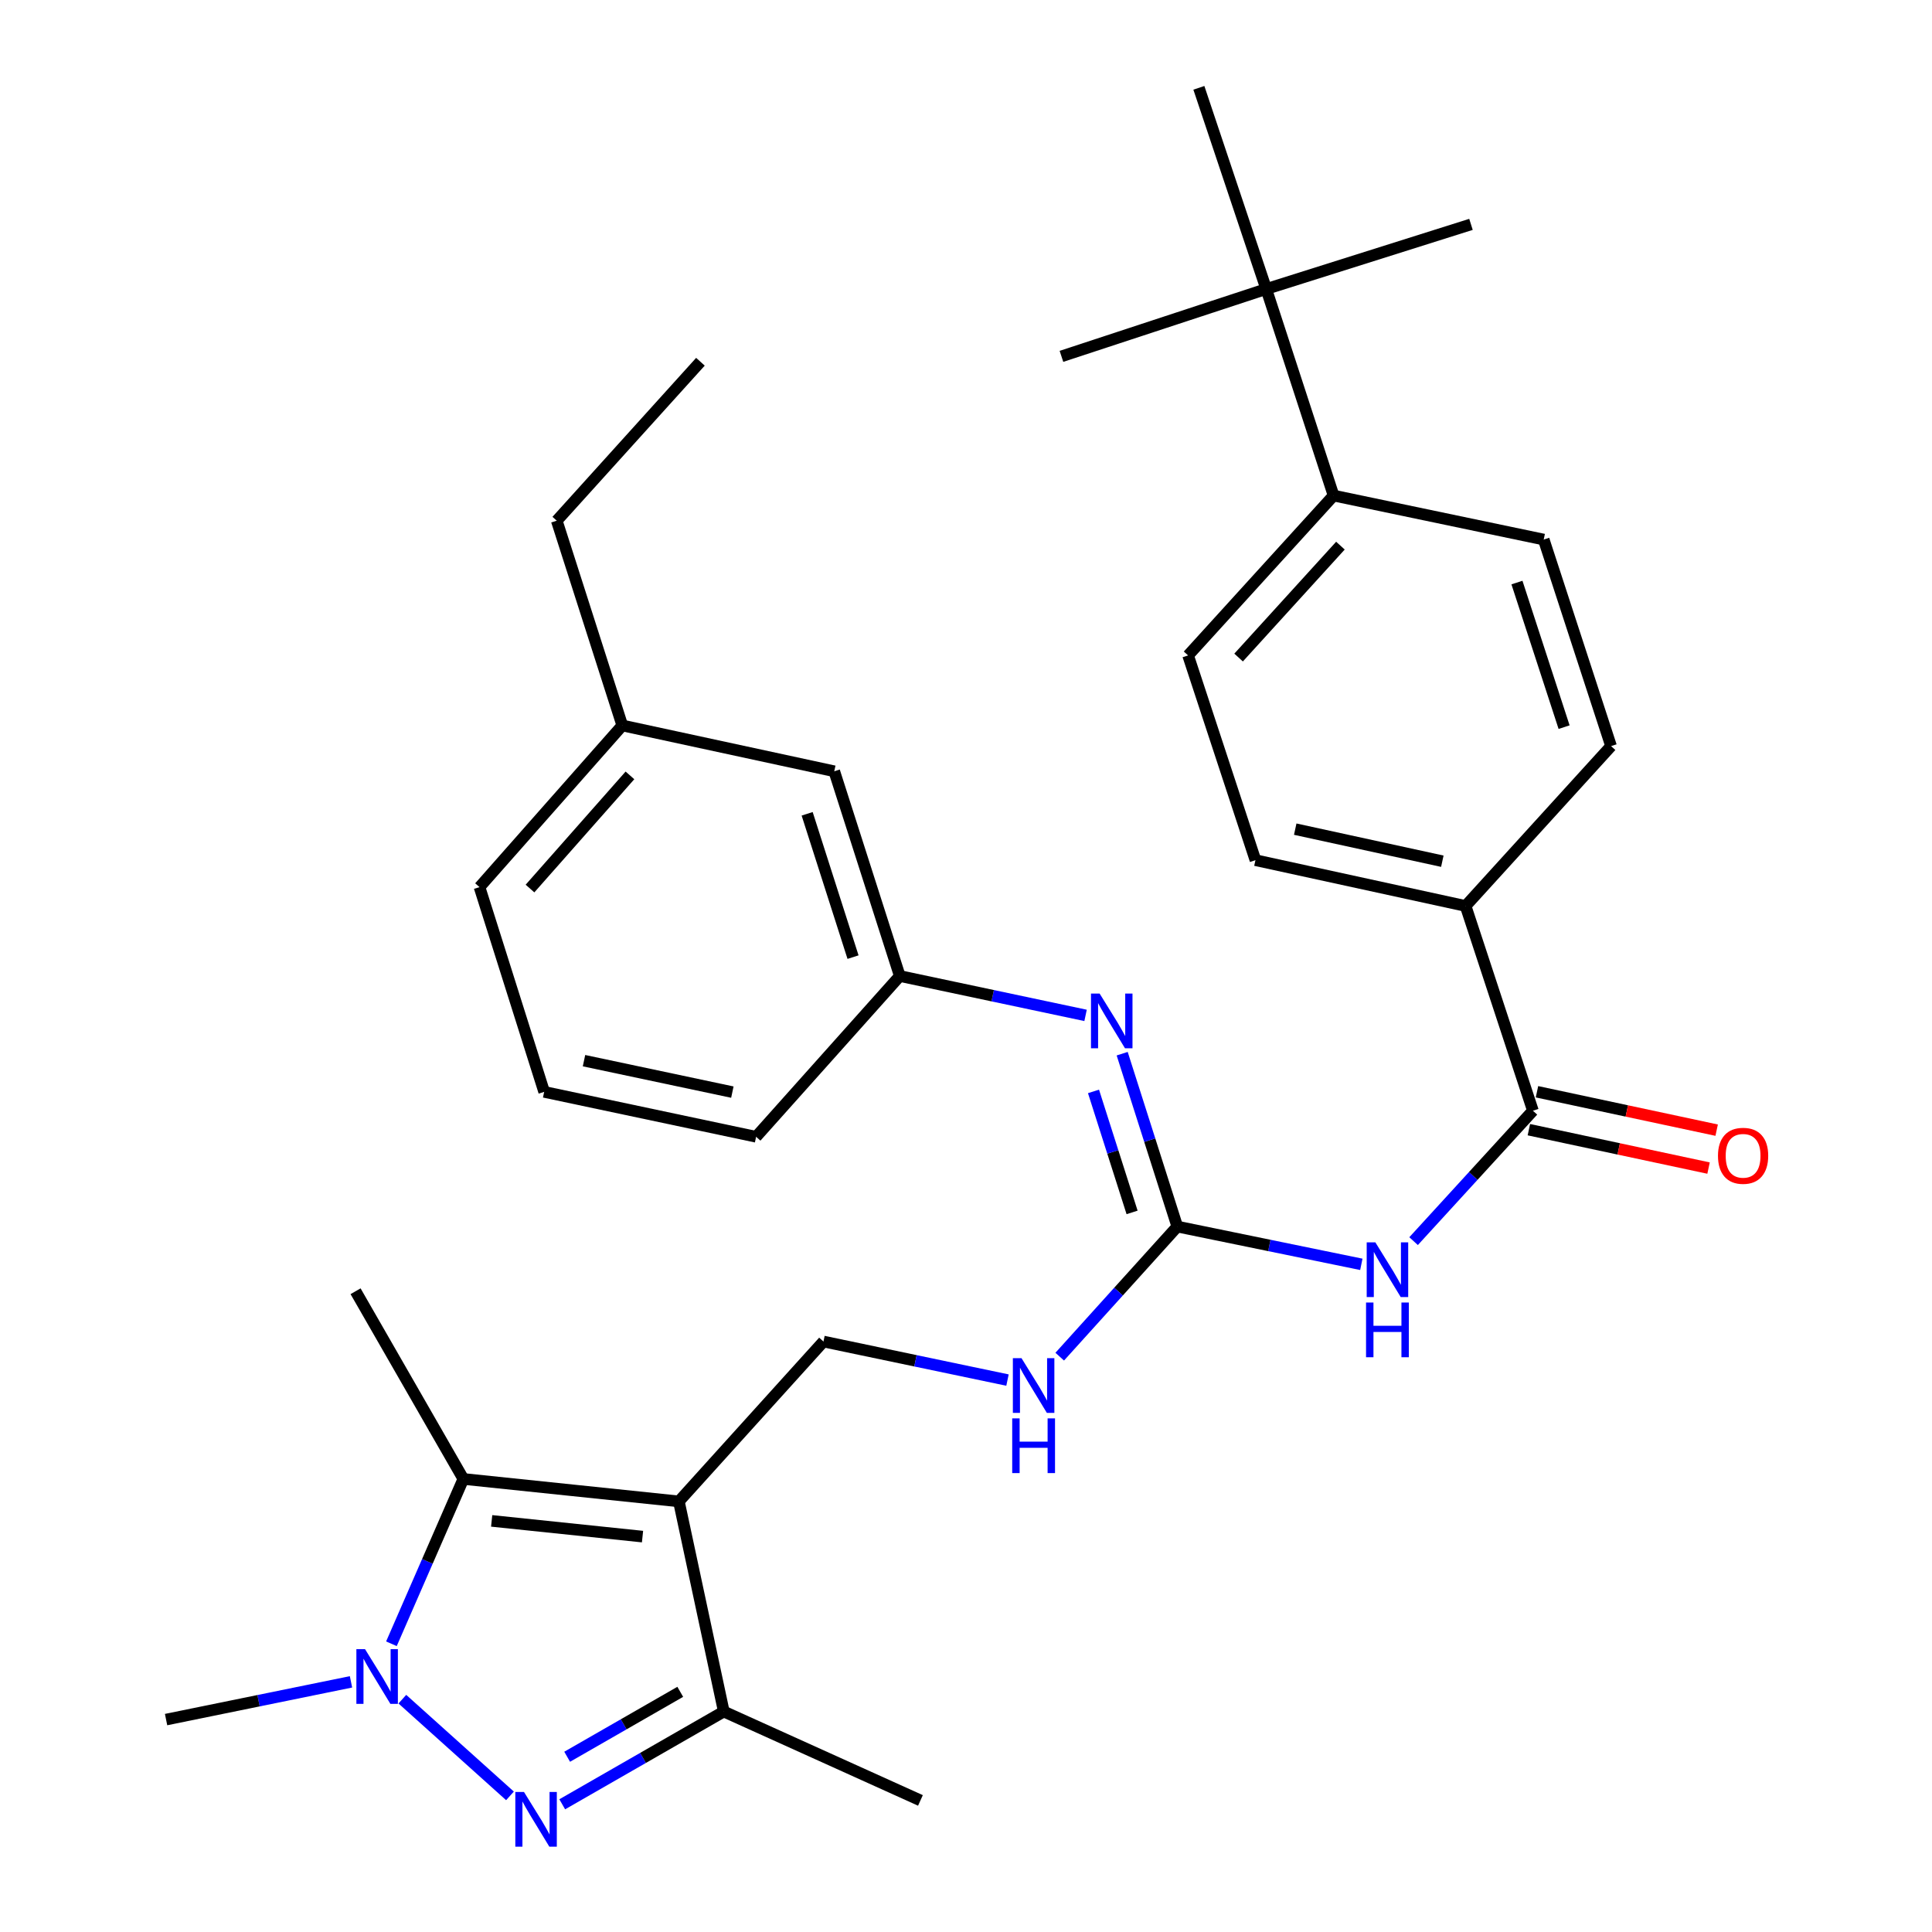 <?xml version='1.0' encoding='iso-8859-1'?>
<svg version='1.1' baseProfile='full'
              xmlns='http://www.w3.org/2000/svg'
                      xmlns:rdkit='http://www.rdkit.org/xml'
                      xmlns:xlink='http://www.w3.org/1999/xlink'
                  xml:space='preserve'
width='1000px' height='1000px' viewBox='0 0 1000 1000'>
<!-- END OF HEADER -->
<rect style='opacity:1.0;fill:#FFFFFF;stroke:none' width='1000' height='1000' x='0' y='0'> </rect>
<path class='bond-2' d='M 351.383,777.12 L 239.832,765.5' style='fill:none;fill-rule:evenodd;stroke:#000000;stroke-width:6px;stroke-linecap:butt;stroke-linejoin:miter;stroke-opacity:1' />
<path class='bond-2' d='M 332.571,795.342 L 254.485,787.208' style='fill:none;fill-rule:evenodd;stroke:#000000;stroke-width:6px;stroke-linecap:butt;stroke-linejoin:miter;stroke-opacity:1' />
<path class='bond-3' d='M 351.383,777.12 L 374.635,885.894' style='fill:none;fill-rule:evenodd;stroke:#000000;stroke-width:6px;stroke-linecap:butt;stroke-linejoin:miter;stroke-opacity:1' />
<path class='bond-7' d='M 351.383,777.12 L 426.223,694.374' style='fill:none;fill-rule:evenodd;stroke:#000000;stroke-width:6px;stroke-linecap:butt;stroke-linejoin:miter;stroke-opacity:1' />
<path class='bond-0' d='M 291.01,933.902 L 332.823,909.898' style='fill:none;fill-rule:evenodd;stroke:#0000FF;stroke-width:6px;stroke-linecap:butt;stroke-linejoin:miter;stroke-opacity:1' />
<path class='bond-0' d='M 332.823,909.898 L 374.635,885.894' style='fill:none;fill-rule:evenodd;stroke:#000000;stroke-width:6px;stroke-linecap:butt;stroke-linejoin:miter;stroke-opacity:1' />
<path class='bond-0' d='M 293.56,909.292 L 322.829,892.49' style='fill:none;fill-rule:evenodd;stroke:#0000FF;stroke-width:6px;stroke-linecap:butt;stroke-linejoin:miter;stroke-opacity:1' />
<path class='bond-0' d='M 322.829,892.49 L 352.097,875.687' style='fill:none;fill-rule:evenodd;stroke:#000000;stroke-width:6px;stroke-linecap:butt;stroke-linejoin:miter;stroke-opacity:1' />
<path class='bond-32' d='M 263.965,929.542 L 208.254,879.487' style='fill:none;fill-rule:evenodd;stroke:#0000FF;stroke-width:6px;stroke-linecap:butt;stroke-linejoin:miter;stroke-opacity:1' />
<path class='bond-1' d='M 202.6,850.812 L 221.216,808.156' style='fill:none;fill-rule:evenodd;stroke:#0000FF;stroke-width:6px;stroke-linecap:butt;stroke-linejoin:miter;stroke-opacity:1' />
<path class='bond-1' d='M 221.216,808.156 L 239.832,765.5' style='fill:none;fill-rule:evenodd;stroke:#000000;stroke-width:6px;stroke-linecap:butt;stroke-linejoin:miter;stroke-opacity:1' />
<path class='bond-20' d='M 181.676,870.522 L 133.818,880.288' style='fill:none;fill-rule:evenodd;stroke:#0000FF;stroke-width:6px;stroke-linecap:butt;stroke-linejoin:miter;stroke-opacity:1' />
<path class='bond-20' d='M 133.818,880.288 L 85.961,890.054' style='fill:none;fill-rule:evenodd;stroke:#000000;stroke-width:6px;stroke-linecap:butt;stroke-linejoin:miter;stroke-opacity:1' />
<path class='bond-21' d='M 239.832,765.5 L 184.04,668.346' style='fill:none;fill-rule:evenodd;stroke:#000000;stroke-width:6px;stroke-linecap:butt;stroke-linejoin:miter;stroke-opacity:1' />
<path class='bond-23' d='M 374.635,885.894 L 476.417,931.895' style='fill:none;fill-rule:evenodd;stroke:#000000;stroke-width:6px;stroke-linecap:butt;stroke-linejoin:miter;stroke-opacity:1' />
<path class='bond-4' d='M 704.626,654.42 L 656.997,644.644' style='fill:none;fill-rule:evenodd;stroke:#0000FF;stroke-width:6px;stroke-linecap:butt;stroke-linejoin:miter;stroke-opacity:1' />
<path class='bond-4' d='M 656.997,644.644 L 609.368,634.869' style='fill:none;fill-rule:evenodd;stroke:#000000;stroke-width:6px;stroke-linecap:butt;stroke-linejoin:miter;stroke-opacity:1' />
<path class='bond-6' d='M 731.67,642.41 L 762.554,608.658' style='fill:none;fill-rule:evenodd;stroke:#0000FF;stroke-width:6px;stroke-linecap:butt;stroke-linejoin:miter;stroke-opacity:1' />
<path class='bond-6' d='M 762.554,608.658 L 793.438,574.906' style='fill:none;fill-rule:evenodd;stroke:#000000;stroke-width:6px;stroke-linecap:butt;stroke-linejoin:miter;stroke-opacity:1' />
<path class='bond-5' d='M 609.368,634.869 L 578.939,668.537' style='fill:none;fill-rule:evenodd;stroke:#000000;stroke-width:6px;stroke-linecap:butt;stroke-linejoin:miter;stroke-opacity:1' />
<path class='bond-5' d='M 578.939,668.537 L 548.51,702.206' style='fill:none;fill-rule:evenodd;stroke:#0000FF;stroke-width:6px;stroke-linecap:butt;stroke-linejoin:miter;stroke-opacity:1' />
<path class='bond-8' d='M 609.368,634.869 L 595.103,590.129' style='fill:none;fill-rule:evenodd;stroke:#000000;stroke-width:6px;stroke-linecap:butt;stroke-linejoin:miter;stroke-opacity:1' />
<path class='bond-8' d='M 595.103,590.129 L 580.838,545.389' style='fill:none;fill-rule:evenodd;stroke:#0000FF;stroke-width:6px;stroke-linecap:butt;stroke-linejoin:miter;stroke-opacity:1' />
<path class='bond-8' d='M 585.964,627.544 L 575.978,596.227' style='fill:none;fill-rule:evenodd;stroke:#000000;stroke-width:6px;stroke-linecap:butt;stroke-linejoin:miter;stroke-opacity:1' />
<path class='bond-8' d='M 575.978,596.227 L 565.993,564.909' style='fill:none;fill-rule:evenodd;stroke:#0000FF;stroke-width:6px;stroke-linecap:butt;stroke-linejoin:miter;stroke-opacity:1' />
<path class='bond-10' d='M 793.438,574.906 L 758.589,468.931' style='fill:none;fill-rule:evenodd;stroke:#000000;stroke-width:6px;stroke-linecap:butt;stroke-linejoin:miter;stroke-opacity:1' />
<path class='bond-13' d='M 791.34,584.721 L 837.843,594.66' style='fill:none;fill-rule:evenodd;stroke:#000000;stroke-width:6px;stroke-linecap:butt;stroke-linejoin:miter;stroke-opacity:1' />
<path class='bond-13' d='M 837.843,594.66 L 884.345,604.599' style='fill:none;fill-rule:evenodd;stroke:#FF0000;stroke-width:6px;stroke-linecap:butt;stroke-linejoin:miter;stroke-opacity:1' />
<path class='bond-13' d='M 795.536,565.091 L 842.038,575.03' style='fill:none;fill-rule:evenodd;stroke:#000000;stroke-width:6px;stroke-linecap:butt;stroke-linejoin:miter;stroke-opacity:1' />
<path class='bond-13' d='M 842.038,575.03 L 888.54,584.969' style='fill:none;fill-rule:evenodd;stroke:#FF0000;stroke-width:6px;stroke-linecap:butt;stroke-linejoin:miter;stroke-opacity:1' />
<path class='bond-9' d='M 426.223,694.374 L 473.85,704.35' style='fill:none;fill-rule:evenodd;stroke:#000000;stroke-width:6px;stroke-linecap:butt;stroke-linejoin:miter;stroke-opacity:1' />
<path class='bond-9' d='M 473.85,704.35 L 521.478,714.326' style='fill:none;fill-rule:evenodd;stroke:#0000FF;stroke-width:6px;stroke-linecap:butt;stroke-linejoin:miter;stroke-opacity:1' />
<path class='bond-14' d='M 561.889,525.566 L 513.811,515.375' style='fill:none;fill-rule:evenodd;stroke:#0000FF;stroke-width:6px;stroke-linecap:butt;stroke-linejoin:miter;stroke-opacity:1' />
<path class='bond-14' d='M 513.811,515.375 L 465.733,505.185' style='fill:none;fill-rule:evenodd;stroke:#000000;stroke-width:6px;stroke-linecap:butt;stroke-linejoin:miter;stroke-opacity:1' />
<path class='bond-15' d='M 758.589,468.931 L 833.886,386.185' style='fill:none;fill-rule:evenodd;stroke:#000000;stroke-width:6px;stroke-linecap:butt;stroke-linejoin:miter;stroke-opacity:1' />
<path class='bond-16' d='M 758.589,468.931 L 649.815,445.222' style='fill:none;fill-rule:evenodd;stroke:#000000;stroke-width:6px;stroke-linecap:butt;stroke-linejoin:miter;stroke-opacity:1' />
<path class='bond-16' d='M 746.548,445.762 L 670.406,429.166' style='fill:none;fill-rule:evenodd;stroke:#000000;stroke-width:6px;stroke-linecap:butt;stroke-linejoin:miter;stroke-opacity:1' />
<path class='bond-11' d='M 655.402,149.589 L 690.251,256.501' style='fill:none;fill-rule:evenodd;stroke:#000000;stroke-width:6px;stroke-linecap:butt;stroke-linejoin:miter;stroke-opacity:1' />
<path class='bond-25' d='M 655.402,149.589 L 620.531,45.455' style='fill:none;fill-rule:evenodd;stroke:#000000;stroke-width:6px;stroke-linecap:butt;stroke-linejoin:miter;stroke-opacity:1' />
<path class='bond-26' d='M 655.402,149.589 L 549.405,184.45' style='fill:none;fill-rule:evenodd;stroke:#000000;stroke-width:6px;stroke-linecap:butt;stroke-linejoin:miter;stroke-opacity:1' />
<path class='bond-27' d='M 655.402,149.589 L 761.377,116.134' style='fill:none;fill-rule:evenodd;stroke:#000000;stroke-width:6px;stroke-linecap:butt;stroke-linejoin:miter;stroke-opacity:1' />
<path class='bond-12' d='M 690.251,256.501 L 614.955,339.247' style='fill:none;fill-rule:evenodd;stroke:#000000;stroke-width:6px;stroke-linecap:butt;stroke-linejoin:miter;stroke-opacity:1' />
<path class='bond-12' d='M 693.803,282.423 L 641.096,340.345' style='fill:none;fill-rule:evenodd;stroke:#000000;stroke-width:6px;stroke-linecap:butt;stroke-linejoin:miter;stroke-opacity:1' />
<path class='bond-34' d='M 690.251,256.501 L 799.025,279.273' style='fill:none;fill-rule:evenodd;stroke:#000000;stroke-width:6px;stroke-linecap:butt;stroke-linejoin:miter;stroke-opacity:1' />
<path class='bond-19' d='M 465.733,505.185 L 431.81,399.21' style='fill:none;fill-rule:evenodd;stroke:#000000;stroke-width:6px;stroke-linecap:butt;stroke-linejoin:miter;stroke-opacity:1' />
<path class='bond-19' d='M 441.527,495.408 L 417.781,421.226' style='fill:none;fill-rule:evenodd;stroke:#000000;stroke-width:6px;stroke-linecap:butt;stroke-linejoin:miter;stroke-opacity:1' />
<path class='bond-28' d='M 465.733,505.185 L 391.362,588.399' style='fill:none;fill-rule:evenodd;stroke:#000000;stroke-width:6px;stroke-linecap:butt;stroke-linejoin:miter;stroke-opacity:1' />
<path class='bond-17' d='M 833.886,386.185 L 799.025,279.273' style='fill:none;fill-rule:evenodd;stroke:#000000;stroke-width:6px;stroke-linecap:butt;stroke-linejoin:miter;stroke-opacity:1' />
<path class='bond-17' d='M 809.572,376.371 L 785.17,301.533' style='fill:none;fill-rule:evenodd;stroke:#000000;stroke-width:6px;stroke-linecap:butt;stroke-linejoin:miter;stroke-opacity:1' />
<path class='bond-18' d='M 649.815,445.222 L 614.955,339.247' style='fill:none;fill-rule:evenodd;stroke:#000000;stroke-width:6px;stroke-linecap:butt;stroke-linejoin:miter;stroke-opacity:1' />
<path class='bond-22' d='M 431.81,399.21 L 322.099,375.501' style='fill:none;fill-rule:evenodd;stroke:#000000;stroke-width:6px;stroke-linecap:butt;stroke-linejoin:miter;stroke-opacity:1' />
<path class='bond-30' d='M 322.099,375.501 L 288.175,269.515' style='fill:none;fill-rule:evenodd;stroke:#000000;stroke-width:6px;stroke-linecap:butt;stroke-linejoin:miter;stroke-opacity:1' />
<path class='bond-33' d='M 322.099,375.501 L 248.196,459.173' style='fill:none;fill-rule:evenodd;stroke:#000000;stroke-width:6px;stroke-linecap:butt;stroke-linejoin:miter;stroke-opacity:1' />
<path class='bond-33' d='M 326.058,401.341 L 274.327,459.911' style='fill:none;fill-rule:evenodd;stroke:#000000;stroke-width:6px;stroke-linecap:butt;stroke-linejoin:miter;stroke-opacity:1' />
<path class='bond-24' d='M 281.663,565.148 L 391.362,588.399' style='fill:none;fill-rule:evenodd;stroke:#000000;stroke-width:6px;stroke-linecap:butt;stroke-linejoin:miter;stroke-opacity:1' />
<path class='bond-24' d='M 302.28,548.999 L 379.069,565.275' style='fill:none;fill-rule:evenodd;stroke:#000000;stroke-width:6px;stroke-linecap:butt;stroke-linejoin:miter;stroke-opacity:1' />
<path class='bond-29' d='M 281.663,565.148 L 248.196,459.173' style='fill:none;fill-rule:evenodd;stroke:#000000;stroke-width:6px;stroke-linecap:butt;stroke-linejoin:miter;stroke-opacity:1' />
<path class='bond-31' d='M 288.175,269.515 L 362.546,187.238' style='fill:none;fill-rule:evenodd;stroke:#000000;stroke-width:6px;stroke-linecap:butt;stroke-linejoin:miter;stroke-opacity:1' />
<path  class='atom-1' d='M 271.21 927.515
L 280.49 942.515
Q 281.41 943.995, 282.89 946.675
Q 284.37 949.355, 284.45 949.515
L 284.45 927.515
L 288.21 927.515
L 288.21 955.835
L 284.33 955.835
L 274.37 939.435
Q 273.21 937.515, 271.97 935.315
Q 270.77 933.115, 270.41 932.435
L 270.41 955.835
L 266.73 955.835
L 266.73 927.515
L 271.21 927.515
' fill='#0000FF'/>
<path  class='atom-2' d='M 188.943 853.602
L 198.223 868.602
Q 199.143 870.082, 200.623 872.762
Q 202.103 875.442, 202.183 875.602
L 202.183 853.602
L 205.943 853.602
L 205.943 881.922
L 202.063 881.922
L 192.103 865.522
Q 190.943 863.602, 189.703 861.402
Q 188.503 859.202, 188.143 858.522
L 188.143 881.922
L 184.463 881.922
L 184.463 853.602
L 188.943 853.602
' fill='#0000FF'/>
<path  class='atom-5' d='M 711.882 643.034
L 721.162 658.034
Q 722.082 659.514, 723.562 662.194
Q 725.042 664.874, 725.122 665.034
L 725.122 643.034
L 728.882 643.034
L 728.882 671.354
L 725.002 671.354
L 715.042 654.954
Q 713.882 653.034, 712.642 650.834
Q 711.442 648.634, 711.082 647.954
L 711.082 671.354
L 707.402 671.354
L 707.402 643.034
L 711.882 643.034
' fill='#0000FF'/>
<path  class='atom-5' d='M 707.062 674.186
L 710.902 674.186
L 710.902 686.226
L 725.382 686.226
L 725.382 674.186
L 729.222 674.186
L 729.222 702.506
L 725.382 702.506
L 725.382 689.426
L 710.902 689.426
L 710.902 702.506
L 707.062 702.506
L 707.062 674.186
' fill='#0000FF'/>
<path  class='atom-9' d='M 569.173 514.276
L 578.453 529.276
Q 579.373 530.756, 580.853 533.436
Q 582.333 536.116, 582.413 536.276
L 582.413 514.276
L 586.173 514.276
L 586.173 542.596
L 582.293 542.596
L 572.333 526.196
Q 571.173 524.276, 569.933 522.076
Q 568.733 519.876, 568.373 519.196
L 568.373 542.596
L 564.693 542.596
L 564.693 514.276
L 569.173 514.276
' fill='#0000FF'/>
<path  class='atom-10' d='M 528.737 702.997
L 538.017 717.997
Q 538.937 719.477, 540.417 722.157
Q 541.897 724.837, 541.977 724.997
L 541.977 702.997
L 545.737 702.997
L 545.737 731.317
L 541.857 731.317
L 531.897 714.917
Q 530.737 712.997, 529.497 710.797
Q 528.297 708.597, 527.937 707.917
L 527.937 731.317
L 524.257 731.317
L 524.257 702.997
L 528.737 702.997
' fill='#0000FF'/>
<path  class='atom-10' d='M 523.917 734.149
L 527.757 734.149
L 527.757 746.189
L 542.237 746.189
L 542.237 734.149
L 546.077 734.149
L 546.077 762.469
L 542.237 762.469
L 542.237 749.389
L 527.757 749.389
L 527.757 762.469
L 523.917 762.469
L 523.917 734.149
' fill='#0000FF'/>
<path  class='atom-14' d='M 889.223 598.237
Q 889.223 591.437, 892.583 587.637
Q 895.943 583.837, 902.223 583.837
Q 908.503 583.837, 911.863 587.637
Q 915.223 591.437, 915.223 598.237
Q 915.223 605.117, 911.823 609.037
Q 908.423 612.917, 902.223 612.917
Q 895.983 612.917, 892.583 609.037
Q 889.223 605.157, 889.223 598.237
M 902.223 609.717
Q 906.543 609.717, 908.863 606.837
Q 911.223 603.917, 911.223 598.237
Q 911.223 592.677, 908.863 589.877
Q 906.543 587.037, 902.223 587.037
Q 897.903 587.037, 895.543 589.837
Q 893.223 592.637, 893.223 598.237
Q 893.223 603.957, 895.543 606.837
Q 897.903 609.717, 902.223 609.717
' fill='#FF0000'/>
</svg>
